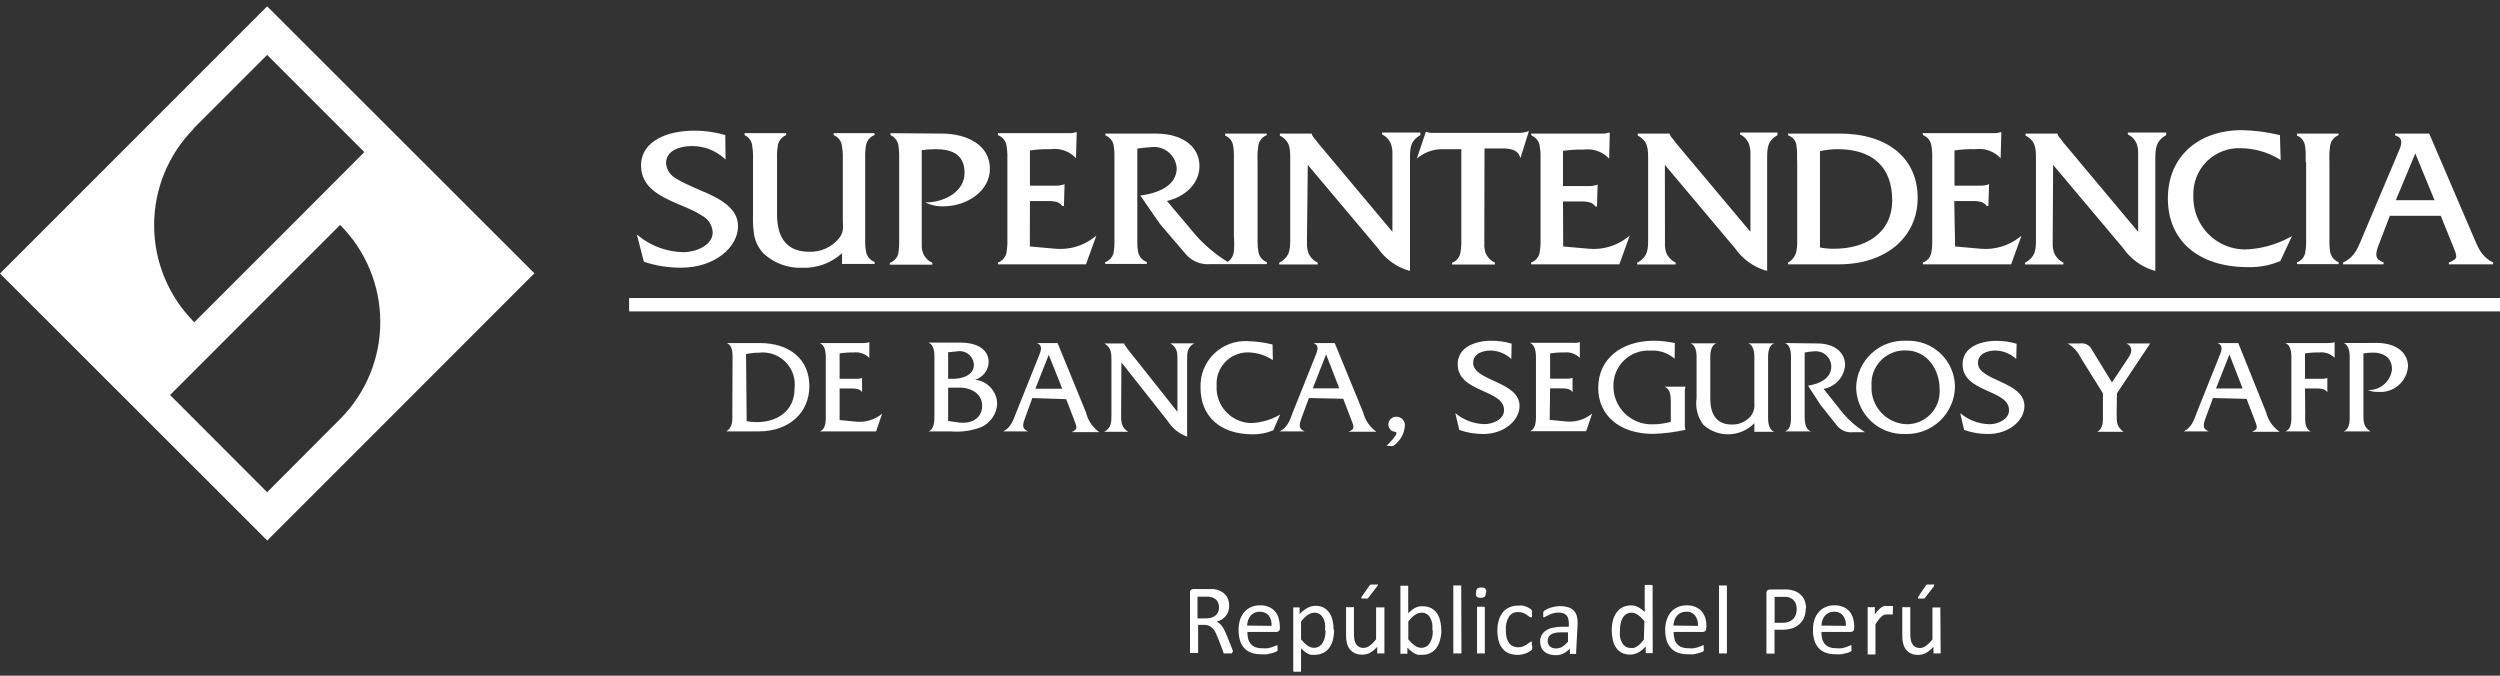 <svg width="148" height="40" viewBox="0 0 148 40" fill="none" xmlns="http://www.w3.org/2000/svg">
<rect x="0" y="0" width="148" height="40" fill="#333333" stroke="none"/>
<path d="M37.255 18.425H148.172V17.649H37.255V18.425Z" fill="white"/>
<path d="M37.255 18.425H148.172V17.649H37.255V18.425Z" fill="white"/>
<path fill-rule="evenodd" clip-rule="evenodd" d="M138.751 20.308C139.151 20.486 139.102 21.071 139.102 21.434V24.443C139.102 24.806 139.151 25.397 138.738 25.538H140.332C139.908 25.274 139.914 24.954 139.914 24.511V20.923C140.099 20.891 140.286 20.875 140.474 20.874C141.089 20.874 141.606 21.157 141.606 21.858C141.57 22.207 141.403 22.529 141.137 22.758C140.872 22.987 140.529 23.105 140.178 23.089C140.372 23.174 140.583 23.212 140.794 23.2C141.008 23.218 141.224 23.193 141.428 23.127C141.633 23.061 141.823 22.955 141.986 22.815C142.15 22.676 142.284 22.505 142.382 22.314C142.479 22.122 142.538 21.913 142.554 21.698C142.554 20.8 141.76 20.302 140.708 20.302L138.751 20.308ZM136.455 22.997H137.071C137.317 22.997 137.649 22.997 137.778 23.225V22.375C137.66 22.416 137.534 22.433 137.409 22.425H136.455V20.923C136.724 20.879 136.996 20.861 137.268 20.868C137.438 20.845 137.612 20.861 137.775 20.915C137.938 20.97 138.087 21.061 138.209 21.181V20.252C138.093 20.294 137.97 20.312 137.846 20.308H135.292C135.698 20.48 135.649 21.065 135.649 21.434V24.443C135.649 24.806 135.698 25.397 135.292 25.538H136.8C136.4 25.366 136.468 24.782 136.468 24.418L136.455 22.997ZM132.763 22.997H131.188L131.982 20.985L132.763 22.997ZM132.997 23.612L133.428 24.738C133.643 25.298 133.711 25.391 133.317 25.563H134.954C134.555 25.288 134.271 24.876 134.154 24.406L132.505 20.308H131.274C131.655 20.449 131.502 20.788 131.391 21.071L130.055 24.406C129.883 24.861 129.748 25.311 129.28 25.538H130.751C130.369 25.372 130.425 25.138 130.591 24.689L131.009 23.563L132.997 23.612ZM125.323 23.286L127.292 20.332H125.889C126.338 20.572 126.154 20.948 126.018 21.151L125.028 22.64L123.748 20.554C123.672 20.468 123.576 20.403 123.468 20.365C123.361 20.326 123.245 20.315 123.132 20.332H122.406C122.734 20.524 122.998 20.809 123.163 21.151L124.492 23.286V24.468C124.492 24.843 124.548 25.366 124.154 25.563H125.711C125.305 25.243 125.305 25.003 125.305 24.523L125.323 23.286ZM119.385 20.351C118.997 20.235 118.595 20.177 118.191 20.178C117.218 20.178 116.185 20.56 116.185 21.569C116.185 23.262 118.935 23.04 118.935 24.283C118.935 24.843 118.246 25.114 117.791 25.114C117.15 25.103 116.532 24.871 116.043 24.455L116.277 25.452C116.735 25.615 117.218 25.696 117.705 25.692C118.935 25.692 119.846 24.892 119.846 24.037C119.846 22.56 117.095 22.572 117.095 21.483C117.095 20.929 117.674 20.751 118.129 20.751C118.588 20.76 119.027 20.94 119.36 21.255L119.385 20.351ZM112.818 20.745C114.086 20.745 114.825 21.871 114.825 23.04C114.844 23.31 114.806 23.581 114.714 23.835C114.622 24.09 114.478 24.322 114.29 24.517C114.103 24.713 113.877 24.867 113.627 24.97C113.376 25.072 113.107 25.121 112.837 25.114C112.266 25.084 111.73 24.828 111.347 24.404C110.964 23.979 110.765 23.42 110.794 22.849C110.775 22.575 110.813 22.299 110.907 22.041C111.001 21.782 111.148 21.546 111.339 21.348C111.53 21.149 111.76 20.993 112.015 20.889C112.27 20.785 112.543 20.736 112.818 20.745ZM112.88 20.172C112.502 20.151 112.123 20.205 111.766 20.332C111.41 20.459 111.082 20.657 110.803 20.913C110.523 21.168 110.298 21.477 110.14 21.822C109.982 22.166 109.895 22.538 109.883 22.917C109.886 23.293 109.965 23.664 110.114 24.009C110.263 24.353 110.481 24.664 110.753 24.923C111.025 25.182 111.347 25.384 111.698 25.516C112.05 25.648 112.425 25.708 112.8 25.692C113.178 25.704 113.555 25.64 113.908 25.504C114.262 25.368 114.584 25.163 114.857 24.902C115.131 24.64 115.349 24.326 115.5 23.979C115.651 23.632 115.731 23.258 115.735 22.88C115.73 22.513 115.651 22.152 115.504 21.816C115.357 21.48 115.144 21.177 114.878 20.925C114.612 20.673 114.298 20.476 113.955 20.347C113.612 20.218 113.246 20.158 112.88 20.172ZM105.674 20.308C106.08 20.48 106.025 21.065 106.025 21.434V24.443C106.025 24.806 106.08 25.397 105.674 25.538H107.2C106.794 25.372 106.837 24.788 106.837 24.418V20.868C107.017 20.83 107.2 20.807 107.385 20.8C107.511 20.785 107.64 20.796 107.762 20.833C107.885 20.87 107.998 20.932 108.094 21.016C108.191 21.099 108.269 21.202 108.324 21.317C108.379 21.433 108.409 21.558 108.412 21.686C108.412 22.437 107.668 22.732 107.034 22.831L107.766 23.957L108.745 25.188C108.852 25.327 108.993 25.437 109.155 25.507C109.316 25.577 109.493 25.605 109.668 25.588H110.406C109.919 25.282 109.481 24.905 109.108 24.468L107.957 23.021C108.294 22.961 108.603 22.791 108.833 22.537C109.064 22.283 109.203 21.96 109.231 21.618C109.231 20.892 108.646 20.332 107.575 20.332L105.674 20.308ZM103.858 25.563H105.034C104.622 25.391 104.671 24.806 104.671 24.443V21.434C104.671 21.065 104.622 20.48 105.034 20.326H103.508C103.908 20.498 103.858 21.083 103.858 21.44V23.846C103.892 24.1 103.833 24.358 103.692 24.572C103.557 24.753 103.38 24.898 103.176 24.995C102.973 25.093 102.749 25.14 102.523 25.132C101.698 25.132 101.249 24.64 101.249 23.575V21.422C101.249 21.065 101.206 20.48 101.606 20.326H100.086C100.492 20.498 100.437 21.083 100.437 21.44V23.575C100.396 23.852 100.41 24.134 100.48 24.404C100.55 24.675 100.673 24.929 100.843 25.151C101.261 25.528 101.808 25.729 102.371 25.71C102.933 25.692 103.466 25.456 103.858 25.052V25.563ZM99.151 20.308C98.746 20.221 98.334 20.176 97.92 20.172C95.988 20.172 94.615 21.243 94.615 22.96C94.615 24.566 95.846 25.686 97.871 25.686C98.513 25.664 99.151 25.584 99.778 25.446C99.744 25.328 99.732 25.205 99.742 25.083V23.237C99.734 23.121 99.747 23.004 99.778 22.892H98.548C98.905 23.058 98.911 23.452 98.911 23.822V24.972C98.55 25.073 98.177 25.123 97.803 25.12C97.504 25.125 97.206 25.07 96.928 24.959C96.65 24.847 96.397 24.682 96.184 24.471C95.971 24.261 95.802 24.01 95.687 23.734C95.572 23.457 95.513 23.161 95.514 22.861C95.507 22.575 95.56 22.29 95.67 22.025C95.78 21.76 95.944 21.521 96.151 21.323C96.358 21.125 96.605 20.972 96.874 20.875C97.144 20.777 97.431 20.737 97.717 20.757C98.236 20.724 98.746 20.896 99.138 21.237L99.151 20.308ZM91.766 22.991H92.382C92.628 22.991 92.966 22.991 93.095 23.218V22.369C92.975 22.41 92.847 22.426 92.72 22.418H91.766V20.923C92.037 20.879 92.311 20.861 92.585 20.868C92.756 20.844 92.93 20.861 93.093 20.917C93.257 20.972 93.405 21.065 93.526 21.188V20.252C93.397 20.294 93.261 20.309 93.126 20.295H90.566C90.972 20.468 90.929 21.052 90.929 21.422V24.431C90.929 24.794 90.972 25.385 90.566 25.526H93.901L94.258 24.48C93.838 24.826 93.3 24.996 92.757 24.954L91.742 24.855L91.766 22.991ZM89.489 20.345C89.104 20.229 88.704 20.171 88.302 20.172C87.323 20.172 86.295 20.554 86.295 21.563C86.295 23.255 89.04 23.034 89.04 24.277C89.04 24.837 88.357 25.108 87.901 25.108C87.261 25.098 86.644 24.868 86.154 24.455L86.388 25.452C86.846 25.615 87.329 25.696 87.815 25.692C89.046 25.692 89.957 24.892 89.957 24.037C89.957 22.56 87.212 22.572 87.212 21.483C87.212 20.929 87.785 20.751 88.24 20.751C88.699 20.76 89.138 20.94 89.471 21.255L89.489 20.345ZM82.394 26.412C82.517 26.412 82.609 26.308 82.695 26.221C82.972 25.955 83.141 25.596 83.169 25.212C83.175 25.143 83.167 25.074 83.144 25.008C83.122 24.943 83.086 24.883 83.039 24.832C82.993 24.781 82.936 24.74 82.872 24.712C82.809 24.685 82.74 24.671 82.671 24.671C82.608 24.668 82.544 24.679 82.486 24.701C82.427 24.724 82.373 24.759 82.328 24.803C82.283 24.848 82.248 24.901 82.224 24.96C82.2 25.018 82.189 25.081 82.191 25.145C82.194 25.247 82.234 25.346 82.302 25.422C82.371 25.499 82.464 25.549 82.566 25.563C82.609 25.563 82.671 25.563 82.671 25.643C82.671 25.803 82.222 26.258 82.086 26.388L82.394 26.412ZM79.286 22.991H77.717L78.505 20.978L79.286 22.991ZM79.52 23.606L79.951 24.732C80.166 25.292 80.234 25.385 79.84 25.557H81.477C81.085 25.278 80.807 24.867 80.695 24.4L79.015 20.308H77.754C78.135 20.449 77.981 20.788 77.871 21.071L76.535 24.406C76.363 24.861 76.228 25.311 75.76 25.538H77.231C76.849 25.372 76.905 25.138 77.071 24.689L77.489 23.563L79.52 23.606ZM75.335 20.394C74.858 20.273 74.369 20.207 73.877 20.197C73.507 20.174 73.137 20.229 72.79 20.359C72.443 20.488 72.127 20.689 71.862 20.948C71.598 21.208 71.391 21.52 71.254 21.864C71.118 22.208 71.055 22.578 71.071 22.948C71.071 24.652 72.24 25.711 74.148 25.711C74.57 25.721 74.991 25.639 75.379 25.471L75.785 24.541C75.259 24.85 74.665 25.023 74.055 25.046C73.775 25.038 73.498 24.974 73.243 24.857C72.987 24.741 72.758 24.574 72.569 24.366C72.379 24.159 72.233 23.916 72.14 23.651C72.046 23.386 72.007 23.105 72.025 22.825C72.009 22.573 72.044 22.32 72.13 22.082C72.216 21.845 72.349 21.627 72.522 21.443C72.695 21.259 72.904 21.112 73.136 21.012C73.368 20.912 73.618 20.861 73.871 20.861C74.398 20.869 74.913 21.027 75.354 21.317L75.335 20.394ZM66.388 21.452L69.132 24.929C69.399 25.355 69.803 25.678 70.277 25.846V21.335C70.277 20.886 70.277 20.566 70.695 20.326H69.286C69.711 20.585 69.705 20.905 69.705 21.354V24.381L66.775 20.689L66.665 20.529C66.61 20.474 66.57 20.406 66.548 20.332H65.379C65.797 20.591 65.797 20.911 65.797 21.36V24.548C65.797 24.997 65.797 25.317 65.372 25.563H66.788C66.363 25.292 66.369 24.948 66.369 24.523L66.388 21.452ZM62.886 23.015H61.292L62.086 21.003L62.886 23.015ZM63.12 23.631L63.551 24.757C63.766 25.317 63.828 25.409 63.44 25.581H65.077C64.683 25.305 64.405 24.893 64.295 24.425L62.609 20.308H61.379C61.766 20.449 61.612 20.788 61.502 21.071L60.166 24.406C59.988 24.861 59.852 25.311 59.391 25.538H60.861C60.474 25.372 60.535 25.138 60.702 24.689L61.114 23.563L63.12 23.631ZM56.129 22.425V20.855L56.665 20.8C56.783 20.779 56.904 20.783 57.021 20.813C57.138 20.843 57.246 20.897 57.34 20.972C57.434 21.047 57.511 21.142 57.565 21.249C57.62 21.356 57.65 21.474 57.655 21.594C57.655 22.246 56.911 22.425 56.425 22.425H56.129ZM56.129 24.923V22.948H56.689C57.391 22.911 58.142 23.243 58.142 24.018C58.142 24.794 57.483 25.083 56.825 25.021L56.129 24.923ZM55.317 24.437C55.317 24.806 55.36 25.391 54.966 25.538H56.283C56.891 25.593 57.503 25.509 58.074 25.292C58.348 25.172 58.584 24.978 58.753 24.731C58.923 24.484 59.02 24.195 59.034 23.895C59.024 23.542 58.886 23.203 58.647 22.943C58.407 22.683 58.081 22.518 57.729 22.48C57.955 22.412 58.153 22.275 58.296 22.088C58.44 21.902 58.521 21.675 58.529 21.44C58.529 20.726 57.914 20.283 56.855 20.283H54.966C55.372 20.455 55.317 21.04 55.317 21.397V24.437ZM49.705 22.997H50.32C50.566 22.997 50.935 22.997 51.034 23.225V22.375C50.913 22.416 50.786 22.433 50.658 22.425H49.705V20.923C49.973 20.879 50.245 20.861 50.517 20.868C50.689 20.844 50.864 20.861 51.028 20.917C51.193 20.972 51.342 21.065 51.465 21.188V20.252C51.341 20.298 51.209 20.317 51.077 20.308H48.529C48.935 20.48 48.886 21.065 48.886 21.434V24.443C48.886 24.806 48.935 25.397 48.529 25.538H51.865L52.221 24.492C51.801 24.839 51.263 25.008 50.72 24.966L49.705 24.868V22.997ZM44.166 20.966C44.414 20.907 44.668 20.878 44.923 20.88C45.209 20.844 45.498 20.874 45.77 20.967C46.043 21.06 46.29 21.214 46.494 21.417C46.698 21.619 46.853 21.866 46.948 22.138C47.042 22.409 47.074 22.699 47.04 22.985C47.04 24.363 45.981 24.991 44.788 24.991C44.592 24.991 44.396 24.972 44.203 24.935L44.166 20.966ZM43.354 24.412C43.354 24.886 43.403 25.268 43.003 25.538H44.917C46.708 25.538 47.914 24.437 47.914 22.861C47.914 21.286 46.769 20.308 44.972 20.308H43.015C43.422 20.449 43.366 21.034 43.366 21.403L43.354 24.412ZM42.954 9.446L42.868 9.366C42.344 8.9 41.667 8.644 40.966 8.646C40.271 8.646 39.428 8.898 39.428 9.662C39.444 9.854 39.508 10.04 39.616 10.2C39.724 10.361 39.871 10.491 40.043 10.578C40.259 10.715 40.486 10.834 40.72 10.935C40.966 11.052 41.231 11.163 41.495 11.28C42.591 11.735 43.692 12.308 43.692 13.385C43.692 14.658 42.283 15.846 40.339 15.846C39.584 15.854 38.833 15.735 38.117 15.495L37.699 13.877L37.809 13.969C38.565 14.578 39.503 14.916 40.474 14.929C41.169 14.929 42.191 14.535 42.191 13.76C42.182 13.55 42.117 13.347 42.004 13.171C41.89 12.995 41.732 12.852 41.545 12.757C41.331 12.619 41.106 12.497 40.874 12.394L40.099 12.062C39.04 11.606 37.951 11.065 37.951 9.803C37.951 8.302 39.581 7.735 41.089 7.735C41.714 7.732 42.336 7.819 42.935 7.994L42.954 9.446ZM49.852 14.985C49.211 15.575 48.361 15.887 47.489 15.852C46.652 15.886 45.836 15.587 45.218 15.021C44.923 14.719 44.724 14.335 44.646 13.92C44.585 13.513 44.562 13.101 44.578 12.689V9.582C44.578 9.452 44.578 9.298 44.578 9.145C44.577 8.988 44.562 8.831 44.535 8.677C44.531 8.533 44.485 8.393 44.405 8.273C44.324 8.153 44.212 8.059 44.08 8V7.883H46.541V8C46.404 8.053 46.285 8.143 46.197 8.261C46.108 8.378 46.055 8.518 46.043 8.665C46.013 8.819 45.998 8.975 46 9.132C46 9.286 46 9.44 46 9.569V12.677C46 14.209 46.683 14.905 47.914 14.905C48.249 14.915 48.582 14.849 48.887 14.71C49.192 14.571 49.462 14.364 49.674 14.105C49.787 13.964 49.864 13.796 49.895 13.618C49.912 13.436 49.912 13.253 49.895 13.071V9.582C49.895 9.452 49.895 9.298 49.895 9.145C49.892 8.988 49.875 8.831 49.846 8.677C49.837 8.529 49.786 8.386 49.699 8.266C49.612 8.146 49.492 8.054 49.354 8V7.883H51.754L51.785 7.988C51.644 8.039 51.52 8.128 51.428 8.245C51.336 8.363 51.278 8.504 51.261 8.652C51.235 8.807 51.221 8.963 51.218 9.12V14.394C51.22 14.549 51.235 14.703 51.261 14.855C51.28 15.001 51.338 15.138 51.429 15.253C51.52 15.368 51.641 15.456 51.779 15.508V15.625H49.846L49.852 14.985ZM72.659 15.514C72.769 15.444 72.862 15.35 72.93 15.237C72.997 15.125 73.037 14.998 73.046 14.868C73.07 14.577 73.07 14.285 73.046 13.994V9.594C73.046 9.458 73.046 9.305 73.046 9.145C73.046 8.988 73.034 8.832 73.009 8.677C72.997 8.534 72.946 8.398 72.861 8.283C72.776 8.168 72.662 8.079 72.529 8.025V7.908H74.991V8C74.852 8.053 74.732 8.145 74.643 8.263C74.553 8.382 74.499 8.523 74.486 8.671C74.444 8.972 74.432 9.277 74.449 9.582V13.963C74.449 14.098 74.449 14.246 74.449 14.406C74.451 14.561 74.466 14.715 74.492 14.868C74.509 15.012 74.564 15.149 74.653 15.264C74.742 15.38 74.861 15.468 74.997 15.52V15.637H71.649C71.373 15.661 71.094 15.618 70.838 15.511C70.582 15.404 70.355 15.236 70.178 15.021L68.671 13.261L67.501 11.569H67.569C68.554 11.428 69.662 11.003 69.662 9.945C69.647 9.76 69.596 9.581 69.509 9.418C69.423 9.254 69.304 9.11 69.16 8.995C69.015 8.88 68.849 8.795 68.671 8.747C68.492 8.698 68.306 8.687 68.123 8.714C67.857 8.728 67.592 8.756 67.329 8.8V14.425C67.331 14.581 67.346 14.738 67.372 14.892C67.395 15.032 67.455 15.163 67.546 15.271C67.637 15.38 67.755 15.461 67.889 15.508V15.625H65.428V15.52C65.567 15.472 65.69 15.383 65.781 15.267C65.872 15.15 65.926 15.009 65.939 14.861C65.963 14.707 65.975 14.55 65.975 14.394C65.975 14.234 65.975 14.086 65.975 13.951V9.594C65.975 9.458 65.975 9.305 65.975 9.145C65.975 8.988 65.963 8.832 65.939 8.677C65.926 8.534 65.875 8.398 65.79 8.283C65.706 8.168 65.591 8.079 65.459 8.025L65.428 7.908H68.412C70.086 7.908 71.009 8.738 71.009 9.828C71.009 10.917 70.086 11.674 69.083 11.895L70.819 13.957C71.357 14.556 71.979 15.074 72.665 15.495L72.659 15.514ZM55.735 7.908C57.354 7.908 58.603 8.652 58.603 9.988C58.603 11.323 57.231 12.215 55.846 12.215C55.53 12.225 55.216 12.169 54.923 12.049L54.769 11.982H54.941C55.988 11.926 57.102 11.317 57.102 10.234C57.102 9.151 56.369 8.831 55.385 8.831C55.111 8.829 54.837 8.85 54.566 8.892V14.105C54.566 14.271 54.566 14.418 54.566 14.56C54.57 14.689 54.591 14.818 54.628 14.941C54.676 15.077 54.751 15.201 54.848 15.307C54.946 15.412 55.063 15.498 55.194 15.557V15.668H52.677V15.563C52.817 15.514 52.939 15.425 53.031 15.309C53.123 15.192 53.179 15.052 53.194 14.905C53.218 14.75 53.231 14.594 53.231 14.437C53.231 14.277 53.231 14.129 53.231 13.994V9.594C53.231 9.465 53.231 9.311 53.231 9.157C53.231 9 53.219 8.844 53.194 8.689C53.186 8.542 53.138 8.399 53.054 8.278C52.971 8.156 52.855 8.06 52.72 8V7.883L55.735 7.908ZM60.966 14.591L62.492 14.726C63.309 14.798 64.122 14.558 64.769 14.055L64.905 13.951L64.289 15.649H59.077V15.545C59.217 15.495 59.339 15.407 59.431 15.29C59.523 15.174 59.579 15.034 59.594 14.886C59.617 14.731 59.632 14.575 59.637 14.418C59.637 14.258 59.637 14.111 59.637 13.975V9.594C59.637 9.458 59.637 9.305 59.637 9.145C59.632 8.988 59.617 8.832 59.594 8.677C59.581 8.527 59.525 8.383 59.434 8.263C59.342 8.143 59.218 8.052 59.077 8V7.883H63.385C63.483 7.881 63.581 7.862 63.674 7.828H63.742L63.699 9.372L63.618 9.28C63.43 9.106 63.206 8.975 62.961 8.898C62.716 8.82 62.458 8.797 62.203 8.831C61.791 8.823 61.38 8.847 60.972 8.905V10.991H62.394C62.583 11.002 62.772 10.981 62.954 10.929L63.022 10.898L62.985 12.197H62.892C62.841 12.123 62.775 12.06 62.697 12.015C62.62 11.969 62.533 11.941 62.443 11.932C62.344 11.913 62.243 11.902 62.142 11.902H60.972L60.966 14.591ZM77.372 14.092C77.372 14.258 77.372 14.406 77.372 14.548C77.381 14.677 77.403 14.805 77.44 14.929C77.489 15.064 77.564 15.188 77.661 15.294C77.758 15.399 77.876 15.485 78.006 15.545V15.655H75.729V15.557C76.375 15.194 76.382 14.757 76.382 14.098V9.452C76.382 8.8 76.382 8.357 75.766 8.025V7.908H77.649C77.683 8.025 77.746 8.131 77.834 8.215L78.012 8.449L82.431 13.723V9.415C82.431 9.255 82.431 9.102 82.431 8.966C82.425 8.834 82.403 8.704 82.363 8.578C82.321 8.444 82.251 8.319 82.158 8.213C82.064 8.107 81.95 8.022 81.822 7.963V7.846H84.086V8C83.471 8.345 83.471 8.788 83.471 9.44V16.025H83.409C82.658 15.803 82.006 15.329 81.563 14.683L77.421 9.76L77.372 14.092ZM87.871 14.092C87.871 14.258 87.871 14.412 87.871 14.554C87.875 14.683 87.895 14.811 87.932 14.935C88.033 15.207 88.236 15.428 88.499 15.551V15.662H85.963V15.557C86.101 15.504 86.221 15.414 86.31 15.296C86.399 15.179 86.454 15.039 86.468 14.892C86.492 14.739 86.506 14.585 86.511 14.431C86.511 14.271 86.511 14.123 86.511 13.988V8.831H85.477C84.949 8.81 84.43 8.97 84.006 9.286L83.877 9.391L84.406 7.815H84.462C84.532 7.838 84.604 7.855 84.677 7.865H84.911H89.834C90.031 7.875 90.23 7.85 90.418 7.791L90.511 7.76L90.012 9.354L89.957 9.225C89.809 8.849 89.341 8.788 88.948 8.788H87.883L87.871 14.092ZM92.541 14.591L94.068 14.726C94.884 14.798 95.698 14.559 96.345 14.055L96.48 13.951L95.865 15.649H90.64V15.545C90.78 15.495 90.903 15.407 90.994 15.29C91.086 15.174 91.142 15.034 91.157 14.886C91.183 14.732 91.198 14.575 91.2 14.418C91.2 14.258 91.2 14.111 91.2 13.975V9.594C91.2 9.458 91.2 9.305 91.2 9.145C91.198 8.988 91.183 8.831 91.157 8.677C91.142 8.534 91.089 8.399 91.004 8.284C90.918 8.169 90.803 8.079 90.671 8.025L90.64 7.908H94.948C95.044 7.905 95.14 7.886 95.231 7.852H95.299L95.261 9.397L95.175 9.305C94.987 9.13 94.762 9 94.518 8.922C94.273 8.845 94.014 8.822 93.76 8.855C93.348 8.847 92.937 8.872 92.529 8.929V11.015H93.951C94.14 11.027 94.329 11.006 94.511 10.954L94.579 10.923L94.541 12.222H94.449C94.398 12.147 94.332 12.085 94.254 12.039C94.176 11.994 94.09 11.965 94 11.957C93.901 11.937 93.8 11.927 93.698 11.926H92.529L92.541 14.591ZM98.566 14.092C98.566 14.258 98.566 14.406 98.566 14.548C98.57 14.677 98.59 14.805 98.628 14.929C98.731 15.201 98.937 15.421 99.2 15.545V15.655H96.917V15.557C97.569 15.194 97.569 14.757 97.569 14.098V9.452C97.569 8.8 97.569 8.357 96.954 8.025V7.908H98.837C98.872 8.025 98.938 8.131 99.028 8.215L99.2 8.449L103.625 13.723V9.415C103.625 9.255 103.625 9.102 103.625 8.966C103.616 8.835 103.593 8.705 103.557 8.578C103.515 8.444 103.445 8.319 103.351 8.213C103.258 8.107 103.144 8.022 103.015 7.963V7.846H105.231V8C104.615 8.345 104.615 8.788 104.615 9.44V16.025H104.548C103.798 15.8 103.147 15.327 102.702 14.683L98.56 9.76L98.566 14.092ZM106.388 9.545C106.388 9.409 106.388 9.262 106.388 9.102C106.391 8.947 106.379 8.792 106.351 8.64C106.343 8.502 106.293 8.369 106.209 8.259C106.124 8.149 106.009 8.068 105.877 8.025L105.84 7.908H108.917C111.754 7.908 113.526 9.372 113.526 11.711C113.526 14.049 111.643 15.649 108.855 15.649H105.846V15.551C105.976 15.478 106.088 15.379 106.175 15.259C106.262 15.139 106.322 15.001 106.351 14.855C106.378 14.713 106.392 14.569 106.394 14.425V9.545H106.388ZM107.742 14.652C108.021 14.705 108.306 14.73 108.591 14.726C110.406 14.726 112.018 13.834 112.018 11.852C112.018 9.871 110.831 8.831 108.8 8.831C108.444 8.833 108.089 8.872 107.742 8.948V14.652ZM115.742 14.591L117.262 14.726C118.08 14.797 118.895 14.558 119.545 14.055L119.674 13.951L119.058 15.649H113.834V15.545C113.973 15.495 114.095 15.406 114.185 15.29C114.276 15.173 114.331 15.033 114.345 14.886C114.374 14.732 114.389 14.575 114.388 14.418C114.388 14.258 114.388 14.111 114.388 13.975V9.594C114.388 9.458 114.388 9.305 114.388 9.145C114.389 8.988 114.374 8.831 114.345 8.677C114.335 8.528 114.282 8.386 114.194 8.266C114.106 8.146 113.985 8.054 113.846 8L113.815 7.883H118.123C118.22 7.881 118.316 7.862 118.406 7.828H118.48L118.437 9.372L118.351 9.28C118.163 9.105 117.938 8.975 117.693 8.897C117.449 8.819 117.19 8.797 116.935 8.831C116.524 8.822 116.112 8.847 115.705 8.905V10.991H117.12C117.309 11.002 117.498 10.982 117.68 10.929L117.754 10.898L117.711 12.197H117.618C117.568 12.123 117.503 12.062 117.426 12.016C117.35 11.97 117.264 11.942 117.175 11.932C117.074 11.913 116.971 11.902 116.868 11.902H115.692L115.742 14.591ZM121.52 14.092C121.52 14.258 121.52 14.406 121.52 14.548C121.528 14.677 121.551 14.805 121.588 14.929C121.689 15.2 121.892 15.421 122.154 15.545V15.655H119.877V15.557C120.529 15.194 120.529 14.757 120.529 14.098V9.452C120.529 8.8 120.529 8.357 119.914 8.025V7.908H121.797C121.828 8.027 121.895 8.134 121.988 8.215L122.16 8.449L126.578 13.723V9.415C126.578 9.255 126.578 9.102 126.578 8.966C126.575 8.835 126.554 8.704 126.517 8.578C126.473 8.443 126.402 8.319 126.308 8.213C126.214 8.107 126.098 8.022 125.969 7.963V7.846H128.24V8C127.625 8.345 127.594 8.788 127.594 9.44V16.025H127.532C126.781 15.803 126.129 15.329 125.686 14.683L121.545 9.76L121.52 14.092ZM135.015 9.477L134.942 9.428C134.263 9.012 133.485 8.787 132.689 8.775C132.313 8.755 131.936 8.814 131.584 8.948C131.231 9.083 130.911 9.289 130.643 9.554C130.375 9.82 130.166 10.139 130.029 10.49C129.891 10.841 129.829 11.217 129.846 11.594C129.833 12.006 129.903 12.417 130.051 12.802C130.2 13.186 130.425 13.537 130.712 13.834C130.999 14.13 131.343 14.365 131.722 14.526C132.102 14.687 132.511 14.769 132.923 14.769C133.847 14.735 134.751 14.486 135.563 14.043L135.686 13.975L134.997 15.452C134.396 15.707 133.748 15.83 133.095 15.815C130.16 15.815 128.338 14.265 128.338 11.748C128.338 9.231 130.185 7.705 132.714 7.705C133.475 7.719 134.233 7.819 134.972 8L135.015 9.477ZM136.498 9.594C136.498 9.458 136.498 9.305 136.498 9.145C136.501 8.988 136.489 8.831 136.462 8.677C136.451 8.534 136.4 8.397 136.315 8.282C136.23 8.166 136.115 8.077 135.982 8.025V7.908H138.443V8C138.305 8.054 138.185 8.145 138.096 8.264C138.007 8.382 137.952 8.523 137.938 8.671C137.899 8.973 137.887 9.277 137.902 9.582V13.963C137.902 14.098 137.902 14.246 137.902 14.406C137.901 14.561 137.914 14.715 137.938 14.868C137.957 15.011 138.013 15.148 138.102 15.263C138.191 15.377 138.308 15.466 138.443 15.52V15.637H135.982V15.532C136.119 15.482 136.239 15.393 136.328 15.276C136.416 15.16 136.469 15.02 136.48 14.874C136.51 14.72 136.524 14.563 136.523 14.406V9.594H136.498ZM141.477 12.775L140.862 14.388C140.597 15.046 140.566 15.341 141.108 15.532V15.649H138.708V15.545C139.03 15.398 139.299 15.155 139.477 14.849C139.564 14.703 139.64 14.551 139.705 14.394L139.908 13.908L141.963 9.052C142.006 8.948 142.055 8.843 142.092 8.738C142.129 8.642 142.149 8.54 142.154 8.437C142.154 8.252 142.086 8.105 141.809 8.025L141.778 7.908H143.809L146.382 13.908C146.455 14.074 146.517 14.234 146.591 14.394C146.66 14.55 146.738 14.702 146.825 14.849C147.01 15.148 147.277 15.387 147.594 15.538V15.649H144.972V15.545C145.298 15.409 145.397 15.323 145.409 15.181C145.405 15.078 145.382 14.976 145.342 14.88C145.298 14.751 145.225 14.591 145.145 14.388L144.492 12.775H141.477ZM142.985 9.083L141.834 11.852H144.123L142.985 9.083L141.477 12.775L142.985 9.083Z" fill="white"/>
<path fill-rule="evenodd" clip-rule="evenodd" d="M72.166 35.957C72.169 35.822 72.133 35.69 72.061 35.575C71.978 35.467 71.862 35.389 71.729 35.354L71.563 35.323H70.892V36.609H71.385C71.501 36.611 71.618 36.595 71.729 36.56C71.819 36.531 71.903 36.485 71.975 36.425C72.037 36.368 72.085 36.299 72.117 36.221C72.149 36.139 72.166 36.051 72.166 35.963V35.957ZM72.929 38.646C72.933 38.658 72.933 38.671 72.929 38.683C72.917 38.687 72.904 38.687 72.892 38.683C72.866 38.687 72.839 38.687 72.812 38.683H72.541H72.468C72.457 38.681 72.448 38.676 72.439 38.67C72.43 38.664 72.424 38.656 72.418 38.646C72.415 38.626 72.415 38.605 72.418 38.585L72.068 37.686C72.025 37.588 71.981 37.489 71.939 37.403C71.896 37.324 71.842 37.251 71.778 37.188C71.718 37.124 71.645 37.073 71.563 37.04C71.469 37.003 71.368 36.986 71.268 36.991H70.929V38.615C70.932 38.621 70.933 38.627 70.933 38.634C70.933 38.64 70.932 38.647 70.929 38.652C70.917 38.656 70.904 38.656 70.892 38.652H70.812H70.566H70.492C70.478 38.657 70.463 38.657 70.449 38.652C70.446 38.64 70.446 38.627 70.449 38.615V35.077C70.446 35.047 70.45 35.017 70.46 34.989C70.471 34.962 70.488 34.937 70.511 34.917C70.547 34.887 70.593 34.872 70.64 34.874H71.692H71.865C71.999 34.893 72.13 34.933 72.252 34.991C72.359 35.042 72.455 35.113 72.535 35.2C72.614 35.285 72.672 35.386 72.708 35.495C72.751 35.609 72.772 35.73 72.769 35.852C72.771 35.97 72.753 36.086 72.714 36.197C72.685 36.297 72.634 36.389 72.566 36.468C72.498 36.546 72.419 36.615 72.332 36.671C72.238 36.73 72.137 36.778 72.031 36.812C72.092 36.841 72.149 36.876 72.203 36.917C72.256 36.962 72.304 37.014 72.345 37.071C72.393 37.134 72.434 37.202 72.468 37.274C72.513 37.358 72.555 37.444 72.591 37.532L72.929 38.375C72.953 38.423 72.971 38.472 72.985 38.523C72.987 38.546 72.987 38.568 72.985 38.591" fill="white"/>
<path fill-rule="evenodd" clip-rule="evenodd" d="M75.274 37.052C75.297 36.834 75.237 36.614 75.108 36.437C75.041 36.362 74.958 36.303 74.866 36.264C74.773 36.226 74.672 36.209 74.572 36.215C74.462 36.214 74.353 36.237 74.252 36.283C74.165 36.326 74.088 36.387 74.025 36.462C73.963 36.541 73.915 36.631 73.883 36.726C73.852 36.826 73.834 36.929 73.828 37.034L75.274 37.052ZM75.766 37.2C75.77 37.23 75.766 37.26 75.755 37.288C75.744 37.315 75.727 37.34 75.705 37.36C75.688 37.377 75.667 37.39 75.645 37.398C75.623 37.407 75.599 37.41 75.575 37.409H73.846C73.844 37.544 73.858 37.678 73.889 37.809C73.916 37.919 73.966 38.022 74.037 38.111C74.109 38.198 74.202 38.266 74.308 38.308C74.438 38.355 74.575 38.378 74.714 38.375C74.826 38.386 74.94 38.386 75.052 38.375C75.14 38.359 75.226 38.336 75.311 38.308L75.489 38.24C75.521 38.219 75.556 38.207 75.594 38.203H75.631V38.234C75.632 38.254 75.632 38.275 75.631 38.295C75.631 38.295 75.631 38.345 75.631 38.382C75.634 38.404 75.634 38.427 75.631 38.449C75.631 38.449 75.631 38.486 75.631 38.498C75.634 38.513 75.634 38.527 75.631 38.541C75.631 38.541 75.631 38.541 75.6 38.541C75.573 38.565 75.541 38.584 75.508 38.597C75.441 38.627 75.37 38.649 75.298 38.665C75.201 38.693 75.103 38.715 75.003 38.732C74.886 38.742 74.769 38.742 74.652 38.732C74.456 38.736 74.26 38.705 74.074 38.64C73.916 38.586 73.774 38.493 73.662 38.369C73.544 38.241 73.458 38.087 73.409 37.92C73.351 37.72 73.322 37.513 73.323 37.305C73.321 37.096 73.35 36.889 73.409 36.689C73.465 36.52 73.553 36.364 73.668 36.228C73.779 36.104 73.915 36.005 74.068 35.938C74.235 35.868 74.415 35.832 74.597 35.834C74.781 35.83 74.963 35.865 75.132 35.938C75.27 35.998 75.392 36.088 75.489 36.203C75.587 36.319 75.659 36.456 75.698 36.603C75.743 36.761 75.766 36.925 75.766 37.089V37.2Z" fill="white"/>
<path fill-rule="evenodd" clip-rule="evenodd" d="M78.443 37.329C78.453 37.198 78.453 37.066 78.443 36.935C78.427 36.818 78.392 36.703 78.338 36.597C78.289 36.505 78.22 36.425 78.135 36.363C78.041 36.299 77.929 36.266 77.815 36.271C77.753 36.272 77.69 36.282 77.631 36.302C77.564 36.324 77.501 36.353 77.44 36.388C77.37 36.435 77.304 36.489 77.243 36.548C77.165 36.626 77.091 36.708 77.022 36.794V37.846C77.133 37.989 77.263 38.115 77.409 38.222C77.517 38.305 77.649 38.35 77.785 38.351C77.897 38.352 78.008 38.322 78.105 38.265C78.191 38.204 78.263 38.124 78.314 38.031C78.371 37.927 78.413 37.815 78.437 37.699C78.461 37.577 78.474 37.453 78.474 37.329H78.443ZM78.978 37.274C78.981 37.481 78.956 37.688 78.905 37.889C78.864 38.061 78.788 38.222 78.683 38.363C78.589 38.491 78.464 38.592 78.32 38.658C78.167 38.733 77.998 38.769 77.828 38.763C77.756 38.773 77.684 38.773 77.612 38.763C77.544 38.75 77.478 38.727 77.415 38.695C77.348 38.658 77.284 38.615 77.225 38.566L77.022 38.388V39.692C77.025 39.699 77.026 39.706 77.026 39.714C77.026 39.721 77.025 39.729 77.022 39.735C77.018 39.743 77.013 39.749 77.006 39.755C77 39.76 76.993 39.764 76.985 39.766H76.911H76.671H76.597C76.589 39.764 76.582 39.76 76.575 39.755C76.569 39.749 76.564 39.743 76.56 39.735C76.556 39.721 76.556 39.706 76.56 39.692V36C76.556 35.986 76.556 35.971 76.56 35.957H76.628H76.831H76.898C76.898 35.957 76.898 35.957 76.935 35.957C76.939 35.971 76.939 35.986 76.935 36V36.357C77.007 36.279 77.085 36.206 77.169 36.142C77.239 36.084 77.313 36.033 77.391 35.988C77.466 35.952 77.545 35.921 77.625 35.895C77.707 35.876 77.792 35.865 77.877 35.865C78.048 35.86 78.217 35.898 78.369 35.975C78.502 36.051 78.616 36.156 78.701 36.283C78.791 36.423 78.855 36.577 78.892 36.739C78.93 36.919 78.948 37.102 78.948 37.286" fill="white"/>
<path fill-rule="evenodd" clip-rule="evenodd" d="M81.058 34.689C81.069 34.668 81.084 34.65 81.102 34.634C81.117 34.619 81.136 34.608 81.157 34.603H81.243H81.36H81.495C81.519 34.596 81.545 34.596 81.569 34.603C81.572 34.61 81.574 34.617 81.574 34.625C81.574 34.632 81.572 34.639 81.569 34.646C81.564 34.665 81.553 34.682 81.538 34.695L81.009 35.385L80.966 35.434H80.917H80.855H80.652C80.634 35.438 80.615 35.438 80.597 35.434C80.594 35.428 80.593 35.422 80.593 35.415C80.593 35.409 80.594 35.403 80.597 35.397C80.595 35.379 80.595 35.36 80.597 35.342L81.058 34.689ZM81.957 38.64C81.961 38.654 81.961 38.669 81.957 38.683C81.945 38.685 81.932 38.685 81.92 38.683C81.898 38.687 81.875 38.687 81.852 38.683H81.637C81.637 38.683 81.582 38.683 81.569 38.683C81.557 38.685 81.544 38.685 81.532 38.683C81.529 38.669 81.529 38.654 81.532 38.64V38.289C81.403 38.436 81.252 38.56 81.083 38.658C80.942 38.723 80.789 38.757 80.634 38.757C80.479 38.757 80.326 38.723 80.185 38.658C80.072 38.601 79.973 38.519 79.895 38.418C79.817 38.313 79.762 38.191 79.735 38.062C79.698 37.9 79.681 37.735 79.686 37.569V35.988C79.683 35.974 79.683 35.959 79.686 35.945H79.729C79.753 35.937 79.779 35.937 79.803 35.945H80.043C80.067 35.937 80.093 35.937 80.117 35.945H80.154C80.157 35.951 80.159 35.959 80.159 35.966C80.159 35.974 80.157 35.981 80.154 35.988V37.538C80.151 37.665 80.163 37.791 80.191 37.914C80.207 37.998 80.24 38.077 80.289 38.148C80.335 38.213 80.396 38.266 80.468 38.301C80.544 38.34 80.629 38.359 80.714 38.357C80.848 38.355 80.977 38.31 81.083 38.228C81.227 38.118 81.355 37.99 81.465 37.846V36C81.461 35.986 81.461 35.971 81.465 35.957H81.501C81.526 35.95 81.551 35.95 81.575 35.957H81.846C81.87 35.95 81.896 35.95 81.92 35.957H81.957C81.96 35.964 81.961 35.971 81.961 35.978C81.961 35.986 81.96 35.993 81.957 36V38.64Z" fill="white"/>
<path fill-rule="evenodd" clip-rule="evenodd" d="M84.794 37.335C84.803 37.204 84.803 37.073 84.794 36.941C84.772 36.822 84.735 36.706 84.683 36.597C84.636 36.503 84.567 36.422 84.48 36.363C84.386 36.299 84.274 36.266 84.16 36.271C84.097 36.272 84.035 36.282 83.975 36.301C83.907 36.318 83.842 36.347 83.785 36.388C83.714 36.435 83.648 36.489 83.588 36.548C83.509 36.623 83.436 36.705 83.372 36.794V37.852C83.485 37.991 83.616 38.115 83.76 38.221C83.87 38.304 84.004 38.349 84.141 38.351C84.252 38.353 84.361 38.323 84.455 38.265C84.544 38.206 84.616 38.125 84.665 38.031C84.722 37.929 84.763 37.819 84.788 37.705C84.812 37.583 84.825 37.459 84.825 37.335H84.794ZM85.329 37.28C85.332 37.488 85.305 37.695 85.249 37.895C85.206 38.063 85.133 38.221 85.034 38.363C84.937 38.489 84.813 38.592 84.671 38.665C84.518 38.734 84.352 38.767 84.185 38.763C84.107 38.773 84.028 38.773 83.951 38.763C83.878 38.746 83.808 38.719 83.742 38.683C83.668 38.642 83.598 38.595 83.532 38.541C83.456 38.479 83.384 38.411 83.317 38.338V38.658C83.321 38.672 83.321 38.687 83.317 38.702C83.305 38.706 83.292 38.706 83.28 38.702C83.258 38.708 83.234 38.708 83.212 38.702H83.009C82.987 38.708 82.964 38.708 82.942 38.702C82.93 38.706 82.917 38.706 82.905 38.702C82.901 38.687 82.901 38.673 82.905 38.658V34.72C82.901 34.713 82.9 34.706 82.9 34.698C82.9 34.691 82.901 34.684 82.905 34.677C82.905 34.677 82.905 34.677 82.942 34.677H83.015H83.255H83.329C83.329 34.677 83.36 34.677 83.366 34.677C83.37 34.691 83.37 34.706 83.366 34.72V36.308C83.437 36.235 83.513 36.167 83.594 36.105C83.662 36.054 83.734 36.009 83.809 35.969C83.879 35.939 83.951 35.914 84.025 35.895C84.098 35.889 84.172 35.889 84.246 35.895C84.42 35.889 84.592 35.93 84.745 36.012C84.879 36.086 84.993 36.192 85.077 36.32C85.168 36.458 85.23 36.613 85.261 36.775C85.305 36.955 85.325 37.139 85.323 37.323" fill="white"/>
<path fill-rule="evenodd" clip-rule="evenodd" d="M86.517 38.64C86.521 38.654 86.521 38.669 86.517 38.683H86.48C86.456 38.69 86.43 38.69 86.406 38.683H86.154C86.127 38.689 86.1 38.689 86.074 38.683C86.062 38.685 86.049 38.685 86.037 38.683C86.034 38.669 86.034 38.654 86.037 38.64V34.702C86.034 34.687 86.034 34.673 86.037 34.658C86.037 34.658 86.037 34.658 86.074 34.658H86.154H86.394H86.468H86.505C86.508 34.673 86.508 34.687 86.505 34.702L86.517 38.64Z" fill="white"/>
<path fill-rule="evenodd" clip-rule="evenodd" d="M87.901 38.64C87.905 38.654 87.905 38.669 87.901 38.683C87.889 38.685 87.877 38.685 87.865 38.683C87.841 38.69 87.815 38.69 87.791 38.683H87.551C87.527 38.69 87.501 38.69 87.477 38.683C87.465 38.685 87.452 38.685 87.44 38.683C87.437 38.676 87.435 38.669 87.435 38.661C87.435 38.654 87.437 38.647 87.44 38.64V35.988C87.44 35.988 87.44 35.988 87.44 35.951C87.444 35.943 87.449 35.937 87.455 35.932C87.462 35.926 87.469 35.922 87.477 35.92C87.501 35.916 87.526 35.916 87.551 35.92H87.791C87.815 35.916 87.84 35.916 87.865 35.92C87.873 35.922 87.88 35.926 87.886 35.932C87.892 35.937 87.898 35.943 87.901 35.951C87.905 35.963 87.905 35.976 87.901 35.988V38.64ZM87.957 35.089C87.967 35.172 87.945 35.256 87.895 35.323C87.826 35.373 87.74 35.395 87.655 35.385C87.614 35.39 87.572 35.388 87.532 35.377C87.492 35.367 87.454 35.348 87.421 35.323C87.398 35.287 87.383 35.246 87.376 35.204C87.37 35.161 87.373 35.118 87.385 35.077C87.375 34.993 87.4 34.909 87.452 34.843C87.522 34.793 87.607 34.771 87.692 34.782C87.775 34.772 87.859 34.794 87.926 34.843C87.951 34.875 87.969 34.912 87.98 34.951C87.99 34.99 87.993 35.031 87.988 35.071L87.957 35.089Z" fill="white"/>
<path fill-rule="evenodd" clip-rule="evenodd" d="M90.708 38.24V38.326C90.711 38.346 90.711 38.367 90.708 38.388V38.431C90.696 38.451 90.682 38.47 90.665 38.486C90.625 38.522 90.582 38.553 90.535 38.578C90.473 38.617 90.407 38.65 90.338 38.677L90.099 38.745C89.839 38.793 89.571 38.77 89.323 38.677C89.178 38.618 89.051 38.522 88.954 38.4C88.846 38.271 88.768 38.12 88.726 37.957C88.669 37.757 88.642 37.55 88.646 37.342C88.64 37.112 88.674 36.883 88.745 36.665C88.798 36.495 88.886 36.337 89.003 36.203C89.113 36.086 89.247 35.996 89.397 35.938C89.552 35.878 89.717 35.849 89.883 35.852C89.965 35.843 90.047 35.843 90.129 35.852C90.206 35.862 90.28 35.883 90.351 35.914C90.413 35.936 90.473 35.965 90.529 36C90.572 36.023 90.612 36.052 90.646 36.086L90.689 36.142C90.693 36.158 90.693 36.175 90.689 36.191C90.693 36.211 90.693 36.232 90.689 36.252V36.345C90.702 36.397 90.702 36.452 90.689 36.505C90.689 36.535 90.652 36.548 90.628 36.548C90.588 36.543 90.552 36.526 90.523 36.498C90.477 36.46 90.427 36.425 90.375 36.394C90.311 36.347 90.241 36.31 90.166 36.283C90.069 36.249 89.967 36.233 89.865 36.234C89.76 36.23 89.656 36.252 89.562 36.3C89.468 36.347 89.388 36.417 89.329 36.505C89.192 36.741 89.128 37.013 89.145 37.286C89.142 37.439 89.156 37.592 89.188 37.742C89.216 37.857 89.266 37.965 89.335 38.062C89.391 38.146 89.47 38.212 89.563 38.252C89.661 38.298 89.769 38.321 89.877 38.32C89.978 38.322 90.079 38.304 90.172 38.265C90.25 38.233 90.324 38.194 90.394 38.148L90.548 38.037C90.575 38.01 90.609 37.99 90.646 37.981H90.683C90.683 37.981 90.683 37.981 90.683 38.025C90.685 38.047 90.685 38.07 90.683 38.092V38.197" fill="white"/>
<path fill-rule="evenodd" clip-rule="evenodd" d="M92.825 37.434H92.406C92.289 37.433 92.171 37.444 92.055 37.465C91.97 37.483 91.889 37.516 91.815 37.563C91.754 37.603 91.703 37.658 91.668 37.723C91.637 37.791 91.622 37.864 91.625 37.938C91.622 38 91.632 38.061 91.654 38.118C91.677 38.175 91.71 38.227 91.754 38.271C91.858 38.355 91.99 38.397 92.123 38.388C92.248 38.388 92.371 38.356 92.48 38.295C92.607 38.21 92.723 38.109 92.825 37.994V37.434ZM93.305 38.664C93.309 38.672 93.311 38.681 93.311 38.689C93.311 38.698 93.309 38.706 93.305 38.714C93.284 38.718 93.263 38.718 93.243 38.714H92.997C92.977 38.719 92.956 38.719 92.935 38.714C92.931 38.706 92.929 38.698 92.929 38.689C92.929 38.681 92.931 38.672 92.935 38.664V38.4C92.823 38.517 92.692 38.615 92.548 38.689C92.407 38.755 92.254 38.789 92.099 38.788C91.969 38.789 91.84 38.771 91.717 38.732C91.611 38.702 91.512 38.65 91.428 38.578C91.348 38.51 91.284 38.423 91.243 38.326C91.198 38.217 91.175 38.1 91.175 37.981C91.172 37.846 91.204 37.713 91.268 37.594C91.331 37.48 91.422 37.385 91.532 37.317C91.66 37.236 91.802 37.181 91.951 37.157C92.133 37.118 92.319 37.099 92.505 37.102H92.874V36.892C92.876 36.801 92.863 36.709 92.837 36.621C92.82 36.548 92.785 36.481 92.734 36.426C92.683 36.371 92.619 36.33 92.548 36.308C92.456 36.279 92.361 36.264 92.265 36.264C92.155 36.265 92.045 36.28 91.939 36.308C91.854 36.334 91.772 36.366 91.692 36.406C91.628 36.432 91.567 36.463 91.508 36.498C91.478 36.523 91.441 36.538 91.403 36.541H91.36C91.36 36.541 91.36 36.541 91.36 36.505C91.358 36.486 91.358 36.468 91.36 36.449C91.357 36.42 91.357 36.392 91.36 36.363C91.356 36.324 91.356 36.285 91.36 36.246C91.37 36.216 91.386 36.188 91.409 36.166C91.45 36.131 91.496 36.102 91.545 36.08C91.618 36.041 91.694 36.008 91.772 35.981C91.863 35.953 91.956 35.931 92.049 35.914C92.149 35.894 92.25 35.884 92.351 35.883C92.515 35.88 92.679 35.903 92.837 35.951C92.96 35.986 93.072 36.052 93.163 36.142C93.247 36.228 93.308 36.333 93.342 36.449C93.381 36.591 93.4 36.739 93.397 36.886L93.305 38.664Z" fill="white"/>
<path fill-rule="evenodd" clip-rule="evenodd" d="M97.348 36.775C97.24 36.632 97.111 36.505 96.966 36.4C96.856 36.317 96.722 36.272 96.585 36.271C96.471 36.268 96.359 36.301 96.265 36.363C96.176 36.422 96.104 36.502 96.055 36.597C95.998 36.698 95.959 36.809 95.939 36.923C95.914 37.045 95.902 37.168 95.901 37.292C95.892 37.423 95.892 37.555 95.901 37.686C95.917 37.805 95.954 37.92 96.012 38.025C96.058 38.121 96.128 38.203 96.215 38.265C96.307 38.329 96.417 38.361 96.529 38.357C96.593 38.366 96.657 38.366 96.72 38.357C96.786 38.339 96.848 38.309 96.905 38.271C96.975 38.224 97.041 38.17 97.102 38.111C97.179 38.034 97.251 37.952 97.317 37.865L97.348 36.775ZM97.84 38.621C97.844 38.636 97.844 38.651 97.84 38.665C97.83 38.667 97.819 38.667 97.809 38.665C97.787 38.671 97.764 38.671 97.742 38.665H97.538C97.516 38.672 97.493 38.672 97.471 38.665H97.428C97.424 38.651 97.424 38.636 97.428 38.621V38.271C97.301 38.411 97.153 38.531 96.991 38.628C96.839 38.709 96.67 38.751 96.499 38.751C96.326 38.756 96.154 38.718 96 38.64C95.863 38.568 95.746 38.462 95.662 38.332C95.572 38.194 95.509 38.039 95.477 37.877C95.434 37.697 95.413 37.514 95.415 37.329C95.414 37.122 95.438 36.915 95.489 36.714C95.531 36.545 95.607 36.386 95.711 36.246C95.804 36.119 95.927 36.015 96.068 35.945C96.222 35.873 96.39 35.838 96.56 35.84C96.708 35.84 96.854 35.876 96.985 35.945C97.127 36.022 97.256 36.121 97.366 36.24V34.702C97.362 34.687 97.362 34.673 97.366 34.658C97.366 34.658 97.366 34.658 97.409 34.628H97.483H97.6H97.717H97.791L97.834 34.658C97.838 34.673 97.838 34.687 97.834 34.702L97.84 38.621Z" fill="white"/>
<path fill-rule="evenodd" clip-rule="evenodd" d="M100.517 37.052C100.538 36.833 100.477 36.614 100.345 36.437C100.28 36.359 100.198 36.298 100.105 36.259C100.011 36.221 99.91 36.206 99.809 36.215C99.701 36.215 99.594 36.238 99.495 36.283C99.407 36.325 99.329 36.386 99.268 36.462C99.204 36.54 99.156 36.63 99.126 36.726C99.09 36.825 99.07 36.929 99.065 37.034L100.517 37.052ZM101.003 37.2C101.006 37.229 101.002 37.258 100.993 37.286C100.983 37.314 100.968 37.339 100.948 37.36C100.931 37.377 100.91 37.39 100.888 37.398C100.866 37.407 100.842 37.41 100.818 37.409H99.077C99.076 37.544 99.093 37.678 99.126 37.809C99.147 37.922 99.198 38.026 99.274 38.111C99.344 38.198 99.435 38.266 99.538 38.308C99.671 38.355 99.81 38.377 99.951 38.375C100.061 38.386 100.173 38.386 100.283 38.375C100.371 38.359 100.457 38.336 100.542 38.308L100.72 38.24C100.752 38.22 100.788 38.208 100.825 38.203H100.862C100.864 38.213 100.864 38.224 100.862 38.234C100.866 38.254 100.866 38.275 100.862 38.295C100.865 38.324 100.865 38.353 100.862 38.382V38.449C100.862 38.449 100.862 38.486 100.862 38.498C100.865 38.513 100.865 38.527 100.862 38.541C100.832 38.565 100.799 38.584 100.763 38.597C100.698 38.627 100.63 38.65 100.56 38.665C100.463 38.693 100.364 38.715 100.265 38.732C100.146 38.742 100.026 38.742 99.908 38.732C99.713 38.736 99.519 38.705 99.335 38.64C99.177 38.588 99.034 38.494 98.923 38.369C98.804 38.241 98.716 38.087 98.665 37.92C98.606 37.72 98.577 37.513 98.579 37.305C98.576 37.096 98.607 36.888 98.671 36.689C98.722 36.52 98.808 36.363 98.923 36.228C99.035 36.102 99.174 36.004 99.329 35.938C99.496 35.867 99.677 35.832 99.859 35.834C100.04 35.83 100.221 35.866 100.388 35.938C100.527 35.998 100.652 36.088 100.751 36.203C100.845 36.322 100.916 36.458 100.96 36.603C101.003 36.761 101.024 36.925 101.022 37.089L101.003 37.2Z" fill="white"/>
<path fill-rule="evenodd" clip-rule="evenodd" d="M102.234 38.64C102.237 38.654 102.237 38.669 102.234 38.683H102.197C102.173 38.69 102.147 38.69 102.123 38.683H101.883C101.859 38.69 101.833 38.69 101.809 38.683H101.766C101.763 38.669 101.763 38.654 101.766 38.64V34.702C101.763 34.687 101.763 34.673 101.766 34.658C101.766 34.658 101.766 34.658 101.809 34.658H101.883H102.123H102.197C102.197 34.658 102.197 34.658 102.234 34.658C102.237 34.673 102.237 34.687 102.234 34.702V38.64Z" fill="white"/>
<path fill-rule="evenodd" clip-rule="evenodd" d="M106.363 36.055C106.37 35.921 106.34 35.787 106.277 35.668C106.229 35.571 106.154 35.49 106.062 35.434C105.979 35.387 105.89 35.353 105.797 35.335H105.532H105.058V36.868H105.52C105.65 36.872 105.78 36.852 105.902 36.806C105.996 36.771 106.082 36.717 106.154 36.646C106.223 36.573 106.278 36.487 106.314 36.394C106.347 36.29 106.363 36.182 106.363 36.074V36.055ZM106.899 36.037C106.902 36.212 106.87 36.385 106.806 36.548C106.748 36.698 106.655 36.833 106.535 36.941C106.411 37.055 106.264 37.141 106.105 37.194C105.906 37.257 105.698 37.286 105.489 37.28H105.052V38.658C105.052 38.658 105.052 38.689 105.052 38.695C105.04 38.699 105.027 38.699 105.015 38.695H104.935H104.689H104.615C104.602 38.7 104.586 38.7 104.572 38.695C104.569 38.683 104.569 38.67 104.572 38.658V35.114C104.569 35.083 104.573 35.052 104.583 35.023C104.594 34.995 104.611 34.969 104.634 34.948C104.674 34.916 104.724 34.899 104.775 34.898H105.588C105.668 34.892 105.748 34.892 105.828 34.898C105.919 34.906 106.009 34.92 106.098 34.941C106.209 34.966 106.315 35.007 106.412 35.065C106.514 35.125 106.606 35.202 106.683 35.292C106.761 35.387 106.819 35.495 106.855 35.612C106.899 35.739 106.92 35.872 106.917 36.006" fill="white"/>
<path fill-rule="evenodd" clip-rule="evenodd" d="M109.274 37.052C109.298 36.833 109.236 36.612 109.102 36.437C109.038 36.36 108.957 36.299 108.864 36.261C108.772 36.222 108.672 36.206 108.572 36.215C108.462 36.214 108.353 36.237 108.252 36.283C108.164 36.325 108.086 36.386 108.025 36.462C107.961 36.54 107.913 36.63 107.883 36.726C107.846 36.825 107.828 36.929 107.828 37.034L109.274 37.052ZM109.766 37.2C109.768 37.23 109.764 37.259 109.753 37.287C109.742 37.314 109.726 37.339 109.705 37.36C109.688 37.377 109.667 37.39 109.645 37.398C109.623 37.407 109.599 37.41 109.575 37.409H107.828C107.825 37.544 107.84 37.678 107.871 37.809C107.897 37.919 107.948 38.022 108.018 38.111C108.089 38.2 108.182 38.268 108.289 38.308C108.419 38.355 108.557 38.378 108.695 38.375C108.808 38.386 108.921 38.386 109.034 38.375C109.12 38.36 109.204 38.337 109.286 38.308L109.465 38.24C109.496 38.22 109.532 38.208 109.569 38.203H109.606C109.609 38.213 109.609 38.224 109.606 38.234C109.608 38.254 109.608 38.275 109.606 38.295V38.449C109.606 38.449 109.606 38.486 109.606 38.498V38.541C109.576 38.565 109.543 38.584 109.508 38.597C109.443 38.628 109.375 38.651 109.305 38.665C109.208 38.693 109.109 38.715 109.009 38.732C108.89 38.742 108.771 38.742 108.652 38.732C108.458 38.736 108.264 38.704 108.08 38.64C107.922 38.586 107.78 38.493 107.668 38.369C107.55 38.241 107.464 38.087 107.415 37.92C107.354 37.721 107.325 37.513 107.329 37.305C107.325 37.096 107.354 36.888 107.415 36.689C107.469 36.519 107.557 36.362 107.674 36.228C107.784 36.102 107.921 36.004 108.074 35.938C108.241 35.867 108.421 35.832 108.603 35.834C108.785 35.829 108.966 35.865 109.132 35.938C109.273 35.996 109.397 36.087 109.495 36.203C109.591 36.321 109.662 36.457 109.705 36.603C109.749 36.761 109.772 36.925 109.772 37.089L109.766 37.2Z" fill="white"/>
<path fill-rule="evenodd" clip-rule="evenodd" d="M112.055 36.16V36.271C112.055 36.302 112.055 36.32 112.055 36.339C112.06 36.35 112.06 36.364 112.055 36.375C112.055 36.375 112.055 36.375 112.018 36.375C112 36.381 111.981 36.381 111.963 36.375H111.883H111.791H111.674C111.625 36.376 111.577 36.386 111.532 36.406C111.475 36.429 111.423 36.462 111.378 36.505C111.319 36.559 111.266 36.618 111.218 36.683C111.15 36.77 111.086 36.86 111.028 36.954V38.702C111.031 38.716 111.031 38.73 111.028 38.745C111.016 38.747 111.003 38.747 110.991 38.745C110.966 38.749 110.941 38.749 110.917 38.745H110.677C110.653 38.749 110.628 38.749 110.603 38.745C110.591 38.747 110.578 38.747 110.566 38.745C110.563 38.738 110.561 38.731 110.561 38.723C110.561 38.716 110.563 38.708 110.566 38.702V35.988C110.563 35.974 110.563 35.959 110.566 35.945H110.603C110.625 35.938 110.649 35.938 110.671 35.945H110.886C110.908 35.937 110.932 35.937 110.954 35.945H110.991C110.994 35.959 110.994 35.974 110.991 35.988V36.375C111.052 36.281 111.122 36.192 111.2 36.111C111.255 36.054 111.314 36.003 111.378 35.957C111.431 35.92 111.489 35.893 111.551 35.877C111.606 35.868 111.662 35.868 111.717 35.877H111.803C111.838 35.871 111.873 35.871 111.908 35.877H112.006C112.024 35.873 112.043 35.873 112.062 35.877C112.062 35.877 112.062 35.877 112.062 35.914C112.062 35.951 112.062 35.914 112.062 35.975V36.08" fill="white"/>
<path fill-rule="evenodd" clip-rule="evenodd" d="M113.988 34.689C113.999 34.668 114.013 34.65 114.031 34.634C114.046 34.619 114.065 34.608 114.086 34.603H114.172H114.289H114.425C114.449 34.596 114.474 34.596 114.498 34.603C114.501 34.61 114.503 34.617 114.503 34.625C114.503 34.632 114.501 34.639 114.498 34.646C114.498 34.646 114.498 34.677 114.498 34.695L113.963 35.385L113.92 35.434H113.877H113.809H113.606C113.588 35.438 113.569 35.438 113.551 35.434C113.548 35.422 113.548 35.409 113.551 35.397C113.547 35.379 113.547 35.36 113.551 35.342L113.988 34.689ZM114.886 38.64C114.89 38.654 114.89 38.669 114.886 38.683H114.849C114.827 38.687 114.804 38.687 114.782 38.683H114.566C114.544 38.687 114.521 38.687 114.498 38.683C114.486 38.685 114.474 38.685 114.462 38.683C114.458 38.669 114.458 38.654 114.462 38.64V38.289C114.333 38.436 114.181 38.56 114.012 38.658C113.873 38.73 113.719 38.768 113.563 38.769C113.411 38.777 113.259 38.747 113.12 38.683C113.004 38.627 112.903 38.545 112.825 38.443C112.748 38.336 112.694 38.215 112.665 38.086C112.627 37.925 112.61 37.759 112.615 37.594V35.988C112.612 35.974 112.612 35.959 112.615 35.945H112.658C112.683 35.937 112.708 35.937 112.732 35.945H112.972C112.996 35.937 113.022 35.937 113.046 35.945H113.089C113.093 35.959 113.093 35.974 113.089 35.988V37.538C113.086 37.665 113.099 37.791 113.126 37.914C113.143 38 113.179 38.082 113.231 38.154C113.274 38.219 113.334 38.272 113.403 38.308C113.48 38.346 113.564 38.364 113.649 38.363C113.783 38.361 113.913 38.316 114.018 38.234C114.162 38.124 114.291 37.996 114.4 37.852V36.006C114.396 35.992 114.396 35.977 114.4 35.963H114.437C114.463 35.957 114.491 35.957 114.517 35.963H114.751C114.775 35.956 114.801 35.956 114.825 35.963H114.868C114.871 35.977 114.871 35.992 114.868 36.006L114.886 38.64Z" fill="white"/>
<path fill-rule="evenodd" clip-rule="evenodd" d="M15.815 29.138L10.068 23.385L14.418 19.034L20.135 13.317C21.652 14.836 22.507 16.893 22.513 19.04C22.519 21.186 21.675 23.248 20.166 24.775L15.815 29.138ZM11.465 7.6L15.815 3.249L21.569 9.003L17.231 13.354L11.502 19.077C9.985 17.558 9.13 15.501 9.124 13.354C9.118 11.207 9.962 9.145 11.471 7.618L11.465 7.6ZM15.815 0.375L0 16.191L15.822 32L31.637 16.178L15.815 0.375Z" fill="white"/>
</svg>
